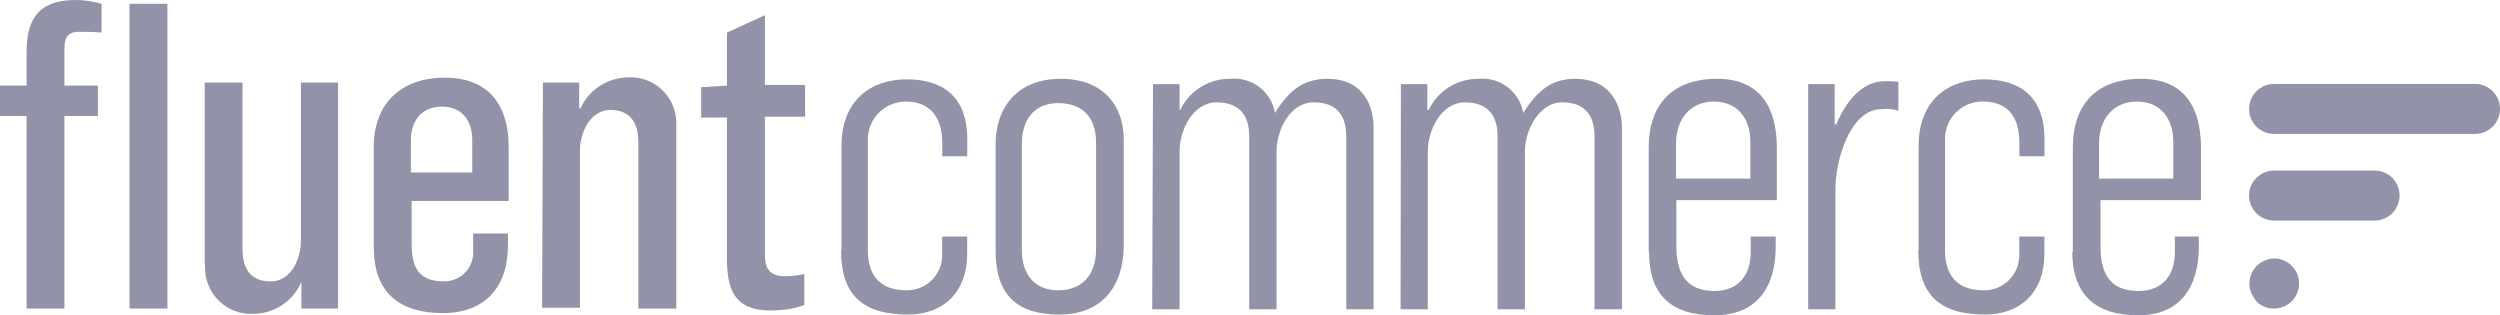 <?xml version="1.0" encoding="UTF-8"?>
<svg id="ed665e3e-02c1-42dc-995a-cf87b71111d0" xmlns="http://www.w3.org/2000/svg" viewBox="0 0 223.98 28.25">
  <defs>
    <style>
      .cls-1 {
        fill: #9292a8;
      }
    </style>
  </defs>
  <g id="f4786b5e-2815-4ab6-ab85-559e54f35b9d">
    <path class="cls-1" d="M2.38,10.39H0v-2.72h2.38v-2.92C2.38,2.11,3.12,0,6.79,0c.78,0,1.56.13,2.31.34v2.58c-.66-.06-1.33-.08-2-.07-1.1,0-1.33.55-1.33,1.63v3.19h3v2.72h-3v17.25h-3.39V10.39Z"/>
    <path class="cls-1" d="M11.61,27.64h3.39V.34h-3.4v27.3h0Z"/>
    <path class="cls-1" d="M18.34,23.7V7.4h3.39v14.81c0,.75,0,3,2.52,3,1.83,0,2.71-2,2.71-3.67V7.4h3.33v20.24h-3.29v-2.38h0c-.75,1.76-2.5,2.89-4.41,2.86-2.27.06-4.16-1.74-4.22-4.02v-.4"/>
    <path class="cls-1" d="M42.31,15.55v-3c0-1.69-.88-3-2.72-3s-2.78,1.29-2.78,3.05v2.85h5.5s0,.1,0,.1ZM33.48,22.21v-9c0-3.88,2.38-6.25,6.39-6.25s5.7,2.58,5.7,6.18v4.86h-8.69v3.94c0,2,.68,3.26,2.78,3.26,1.42.09,2.65-1,2.73-2.42,0-.15,0-.29,0-.44v-1.42h3.12v1.08c0,3.54-1.9,6.05-5.84,6.05s-6.18-1.9-6.18-5.84Z"/>
    <path class="cls-1" d="M48.63,7.4h3.26v2.31h.11c.77-1.68,2.45-2.77,4.3-2.78,2.26-.11,4.18,1.64,4.29,3.9v16.81h-3.4v-14.87c0-.75-.06-2.92-2.51-2.92-1.76,0-2.72,2-2.72,3.6v14.12h-3.39l.07-20.17h0Z"/>
    <path class="cls-1" d="M65.13,23.63v-13.1h-2.31v-2.72l2.31-.14V2.92l3.4-1.56v6.25h3.6v2.85h-3.6v12.29c0,.95.13,2,1.83,2,.57,0,1.14-.07,1.7-.2v2.78c-.94.33-1.93.49-2.92.48-3.13.06-3.94-1.63-4-4.22"/>
    <path class="cls-1" d="M75.39,22.41v-9.3c0-4.15,2.64-6,5.84-6s5.43,1.5,5.43,5.37v1.52h-2.24v-1.23c0-1.9-.82-3.67-3.26-3.67-1.87,0-3.4,1.5-3.41,3.37v9.94c0,1.5.48,3.6,3.47,3.6,1.7.02,3.11-1.3,3.19-3v-1.82h2.24v1.56c0,3.47-2.17,5.43-5.3,5.43-4,0-6-1.69-6-5.77"/>
    <path class="cls-1" d="M98.2,22.34v-9.57c0-2.18-1.15-3.53-3.39-3.53s-3.26,1.56-3.26,3.66v9.51c0,2.11,1.09,3.6,3.26,3.6s3.39-1.42,3.39-3.67ZM89.2,22.48v-9.58c0-3.32,2-5.84,5.84-5.84s5.64,2.45,5.64,5.44v9.44c0,3.66-1.9,6.24-5.77,6.24s-5.71-1.83-5.71-5.7Z"/>
    <path class="cls-1" d="M103.3,7.54h2.38v2.31h.06c.82-1.73,2.58-2.82,4.49-2.79,1.93-.18,3.67,1.15,4,3.06,1.29-2.11,2.65-3.06,4.69-3.06,3.39,0,4.14,2.65,4.14,4.35v16.3h-2.44v-15.08c0-.88.13-3.46-2.92-3.46-2.11,0-3.33,2.44-3.33,4.41v14.13h-2.45v-15.49c0-1.08-.27-3.05-2.92-3.05-2.1,0-3.32,2.44-3.32,4.41v14.13h-2.45s.07-20.17.07-20.17Z"/>
    <path class="cls-1" d="M125.51,7.54h2.37v2.31h.12c.82-1.73,2.57-2.81,4.48-2.79,1.93-.17,3.66,1.16,4,3.06,1.29-2.11,2.65-3.06,4.62-3.06,3.39,0,4.21,2.65,4.21,4.35v16.3h-2.45v-15.08c0-.88.14-3.46-2.92-3.46-2,0-3.32,2.44-3.32,4.41v14.13h-2.45v-15.49c0-1.08-.27-3.05-2.92-3.05-2.1,0-3.33,2.44-3.33,4.41v14.13h-2.44s.03-20.17.03-20.17Z"/>
    <path class="cls-1" d="M156.82,16v-3.3c0-2-1.09-3.6-3.26-3.6s-3.4,1.63-3.4,3.74v3.16h6.66,0ZM147.71,22.59v-9.35c0-3.94,2.18-6.18,6.12-6.18s5.36,2.65,5.36,6.18v4.69h-9v4.14c0,2.31.81,4,3.4,4,2.1,0,3.26-1.36,3.26-3.46v-1.42h2.24v.88c0,3.6-1.63,6.18-5.5,6.18s-5.85-1.83-5.85-5.7l-.03.04h0Z"/>
    <path class="cls-1" d="M162,7.54h2.37v3.6h.14c1.15-2.65,2.65-3.87,4.41-3.87.39,0,.78.01,1.16.06v2.59c-.48-.15-1-.2-1.5-.14-2.85,0-4.14,4.62-4.14,7.13v10.8h-2.44V7.54Z"/>
    <path class="cls-1" d="M171.89,22.41v-9.3c0-4.15,2.65-6,5.84-6s5.44,1.5,5.44,5.37v1.52h-2.25v-1.23c0-1.9-.74-3.67-3.25-3.67-1.84-.04-3.37,1.42-3.41,3.27v10.04c0,1.5.47,3.6,3.46,3.6,1.7.03,3.11-1.3,3.19-3v-1.82h2.25v1.56c0,3.47-2.18,5.43-5.3,5.43-4,0-6-1.69-6-5.77"/>
    <path class="cls-1" d="M194.71,16v-3.3c0-2-1.08-3.6-3.26-3.6s-3.39,1.63-3.39,3.74v3.16h6.65ZM185.71,22.59v-9.35c0-3.94,2.17-6.18,6.11-6.18s5.37,2.65,5.37,6.18v4.69h-9v4.14c0,2.31.75,4,3.4,4,2.11,0,3.26-1.36,3.26-3.46v-1.42h2.15v.88c0,3.6-1.63,6.18-5.43,6.18s-5.91-1.83-5.91-5.7l.05.04h0Z"/>
    <path class="cls-1" d="M201.71,26.28c-.48-1.12.03-2.42,1.15-2.92.28-.13.58-.2.88-.2,1.24,0,2.24,1,2.24,2.24s-1,2.24-2.24,2.24h0c-.58.02-1.14-.2-1.56-.61-.18-.23-.34-.48-.47-.75"/>
    <path class="cls-1" d="M221.74,12h-18c-1.24,0-2.24-1-2.24-2.24s1-2.24,2.24-2.24h18c1.24,0,2.24,1,2.24,2.24s-1,2.24-2.24,2.24"/>
    <path class="cls-1" d="M203.74,15.28h9c1.24,0,2.24,1,2.24,2.24s-1,2.24-2.24,2.24h-9c-1.24,0-2.24-1-2.24-2.24s1-2.24,2.24-2.24"/>
  </g>
</svg>